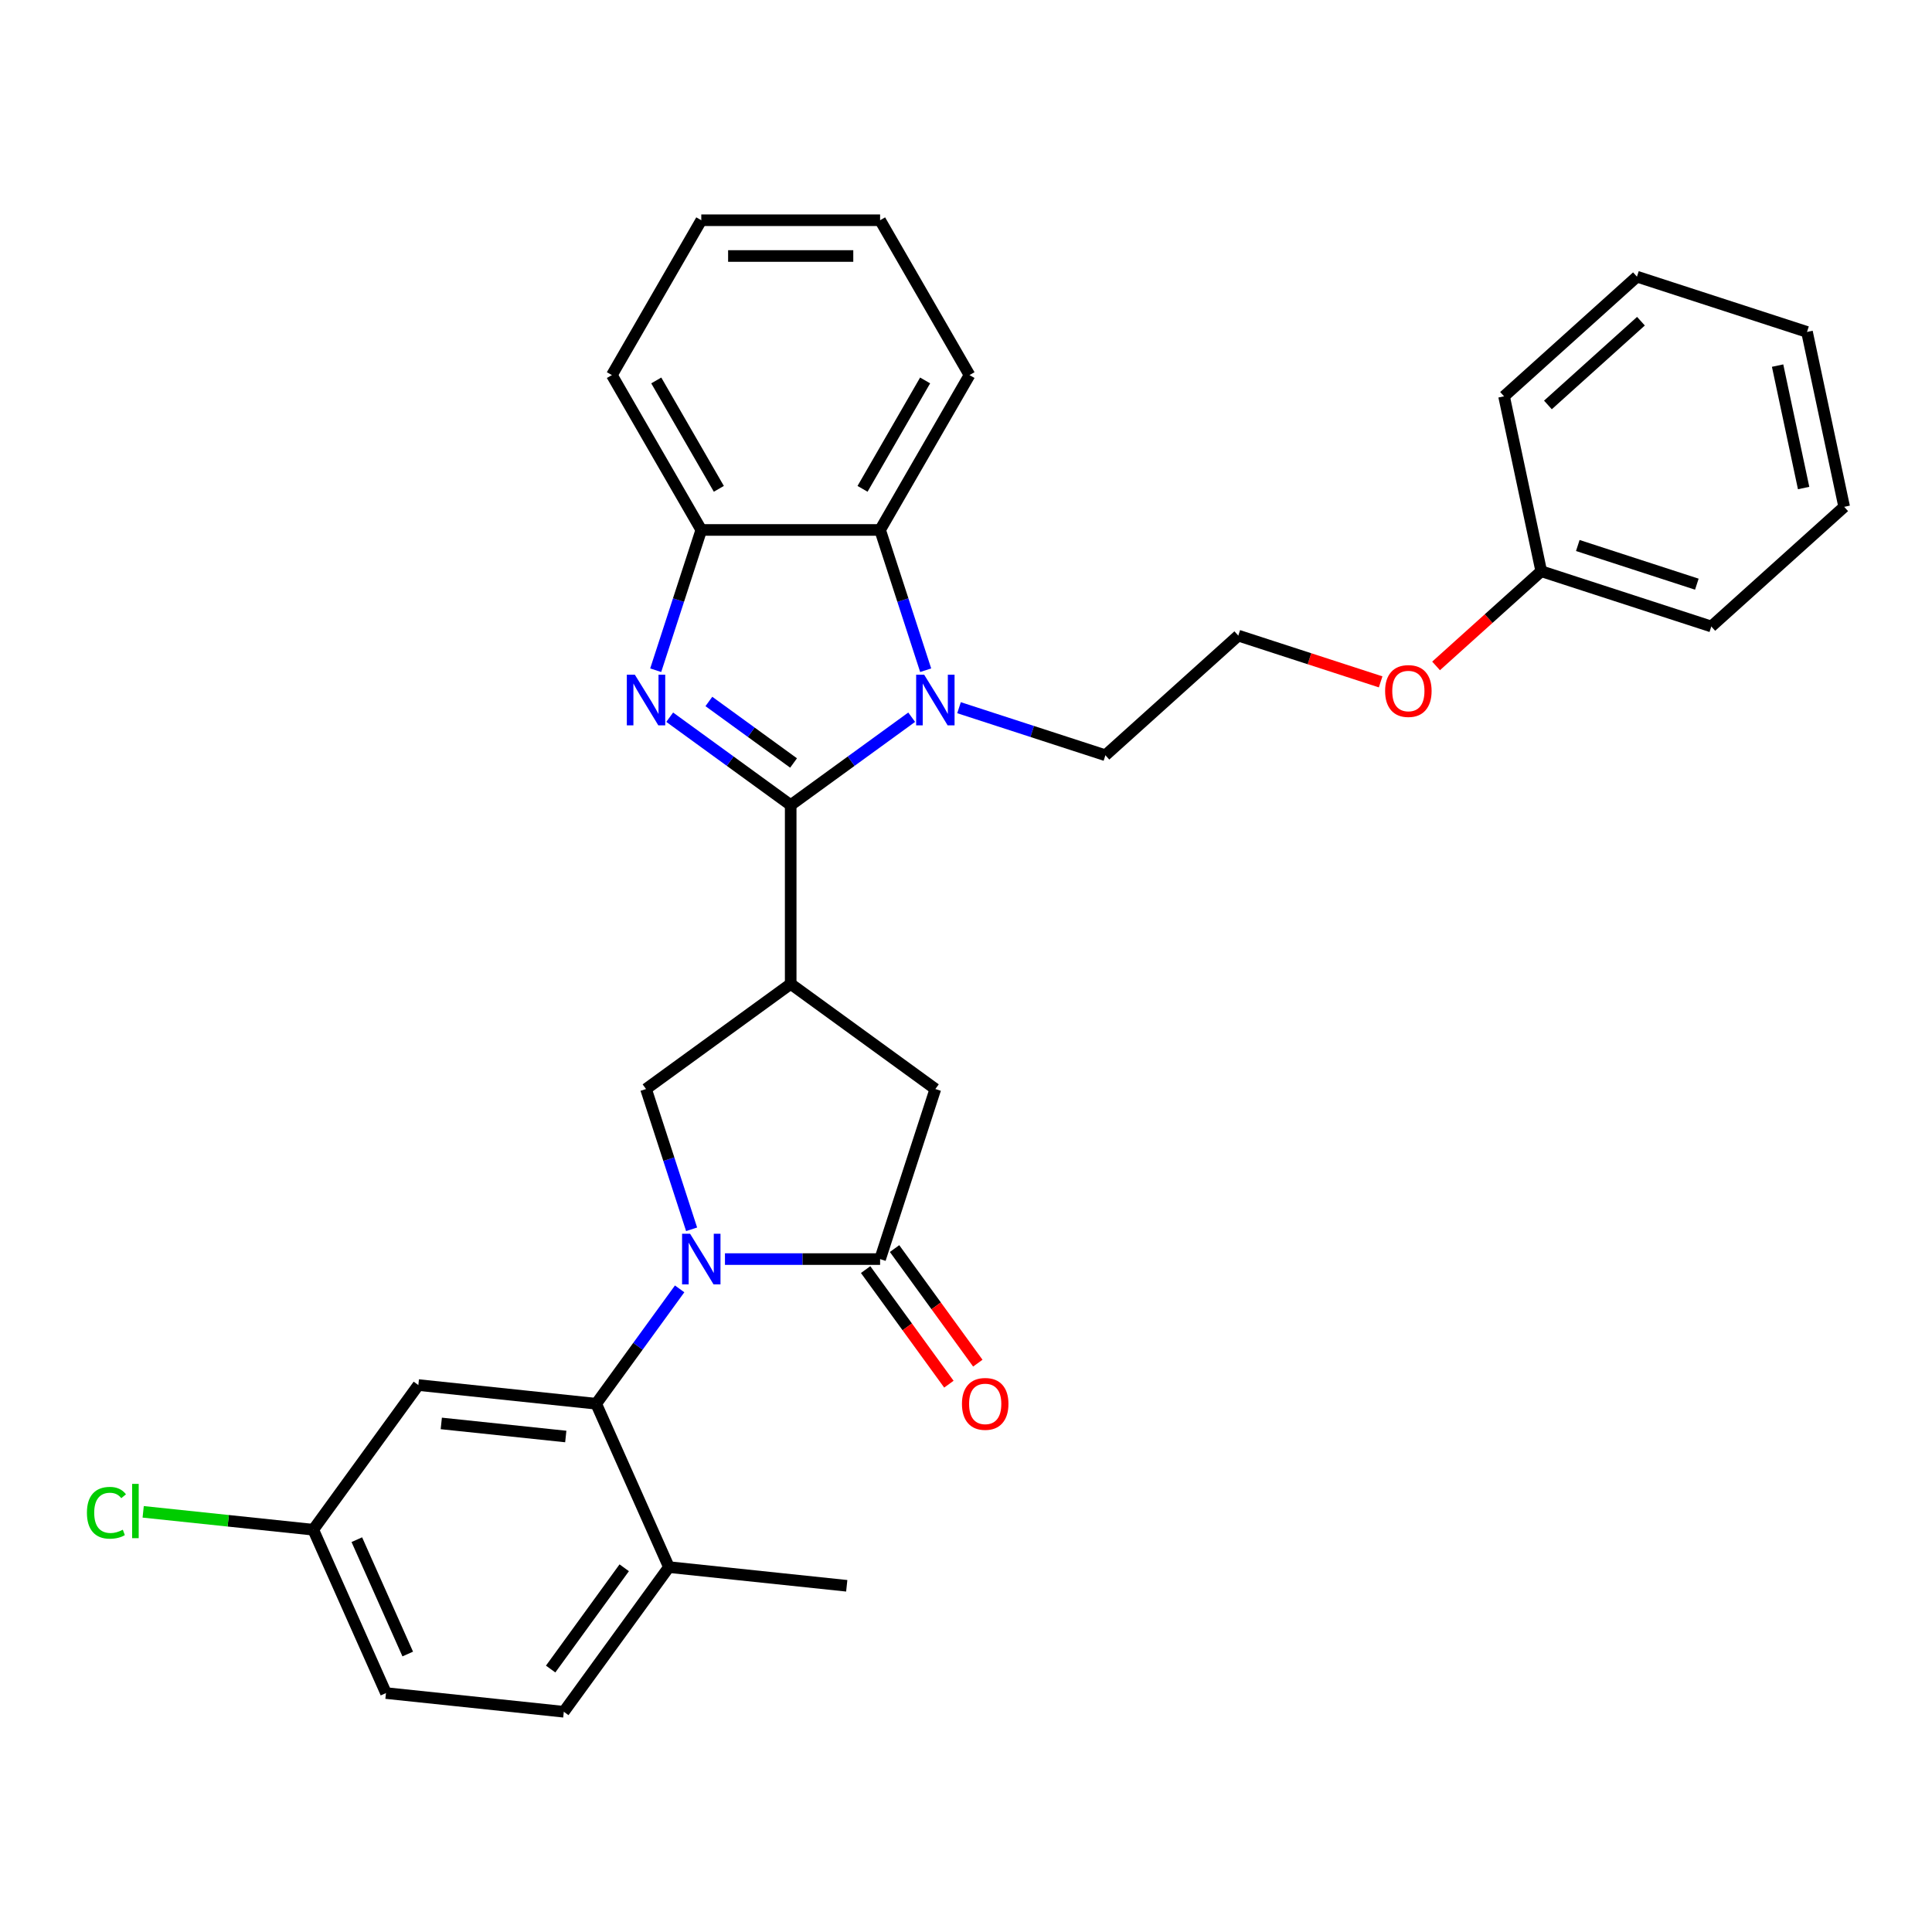 <?xml version='1.0' encoding='iso-8859-1'?>
<svg version='1.1' baseProfile='full'
              xmlns='http://www.w3.org/2000/svg'
                      xmlns:rdkit='http://www.rdkit.org/xml'
                      xmlns:xlink='http://www.w3.org/1999/xlink'
                  xml:space='preserve'
width='1000px' height='1000px' viewBox='0 0 1000 1000'>
<!-- END OF HEADER -->
<rect style='opacity:1.0;fill:#FFFFFF;stroke:none' width='1000' height='1000' x='0' y='0'> </rect>
<path class='bond-1' d='M 409.261,416.725 L 377.95,393.976' style='fill:none;fill-rule:evenodd;stroke:#000000;stroke-width:6px;stroke-linecap:butt;stroke-linejoin:miter;stroke-opacity:1' />
<path class='bond-1' d='M 377.95,393.976 L 346.638,371.227' style='fill:none;fill-rule:evenodd;stroke:#0000FF;stroke-width:6px;stroke-linecap:butt;stroke-linejoin:miter;stroke-opacity:1' />
<path class='bond-1' d='M 410.748,394.924 L 388.83,379' style='fill:none;fill-rule:evenodd;stroke:#000000;stroke-width:6px;stroke-linecap:butt;stroke-linejoin:miter;stroke-opacity:1' />
<path class='bond-1' d='M 388.83,379 L 366.912,363.076' style='fill:none;fill-rule:evenodd;stroke:#0000FF;stroke-width:6px;stroke-linecap:butt;stroke-linejoin:miter;stroke-opacity:1' />
<path class='bond-2' d='M 409.261,416.725 L 440.572,393.976' style='fill:none;fill-rule:evenodd;stroke:#000000;stroke-width:6px;stroke-linecap:butt;stroke-linejoin:miter;stroke-opacity:1' />
<path class='bond-2' d='M 440.572,393.976 L 471.884,371.227' style='fill:none;fill-rule:evenodd;stroke:#0000FF;stroke-width:6px;stroke-linecap:butt;stroke-linejoin:miter;stroke-opacity:1' />
<path class='bond-3' d='M 409.261,416.725 L 409.261,509.277' style='fill:none;fill-rule:evenodd;stroke:#000000;stroke-width:6px;stroke-linecap:butt;stroke-linejoin:miter;stroke-opacity:1' />
<path class='bond-0' d='M 357.975,636.282 L 346.179,599.98' style='fill:none;fill-rule:evenodd;stroke:#0000FF;stroke-width:6px;stroke-linecap:butt;stroke-linejoin:miter;stroke-opacity:1' />
<path class='bond-0' d='M 346.179,599.98 L 334.384,563.678' style='fill:none;fill-rule:evenodd;stroke:#000000;stroke-width:6px;stroke-linecap:butt;stroke-linejoin:miter;stroke-opacity:1' />
<path class='bond-5' d='M 351.782,667.12 L 330.183,696.849' style='fill:none;fill-rule:evenodd;stroke:#0000FF;stroke-width:6px;stroke-linecap:butt;stroke-linejoin:miter;stroke-opacity:1' />
<path class='bond-5' d='M 330.183,696.849 L 308.584,726.577' style='fill:none;fill-rule:evenodd;stroke:#000000;stroke-width:6px;stroke-linecap:butt;stroke-linejoin:miter;stroke-opacity:1' />
<path class='bond-32' d='M 375.239,651.701 L 415.388,651.701' style='fill:none;fill-rule:evenodd;stroke:#0000FF;stroke-width:6px;stroke-linecap:butt;stroke-linejoin:miter;stroke-opacity:1' />
<path class='bond-32' d='M 415.388,651.701 L 455.537,651.701' style='fill:none;fill-rule:evenodd;stroke:#000000;stroke-width:6px;stroke-linecap:butt;stroke-linejoin:miter;stroke-opacity:1' />
<path class='bond-8' d='M 339.394,346.904 L 351.189,310.603' style='fill:none;fill-rule:evenodd;stroke:#0000FF;stroke-width:6px;stroke-linecap:butt;stroke-linejoin:miter;stroke-opacity:1' />
<path class='bond-8' d='M 351.189,310.603 L 362.985,274.301' style='fill:none;fill-rule:evenodd;stroke:#000000;stroke-width:6px;stroke-linecap:butt;stroke-linejoin:miter;stroke-opacity:1' />
<path class='bond-7' d='M 479.127,346.904 L 467.332,310.603' style='fill:none;fill-rule:evenodd;stroke:#0000FF;stroke-width:6px;stroke-linecap:butt;stroke-linejoin:miter;stroke-opacity:1' />
<path class='bond-7' d='M 467.332,310.603 L 455.537,274.301' style='fill:none;fill-rule:evenodd;stroke:#000000;stroke-width:6px;stroke-linecap:butt;stroke-linejoin:miter;stroke-opacity:1' />
<path class='bond-15' d='M 496.391,366.305 L 534.276,378.614' style='fill:none;fill-rule:evenodd;stroke:#0000FF;stroke-width:6px;stroke-linecap:butt;stroke-linejoin:miter;stroke-opacity:1' />
<path class='bond-15' d='M 534.276,378.614 L 572.16,390.924' style='fill:none;fill-rule:evenodd;stroke:#000000;stroke-width:6px;stroke-linecap:butt;stroke-linejoin:miter;stroke-opacity:1' />
<path class='bond-6' d='M 409.261,509.277 L 334.384,563.678' style='fill:none;fill-rule:evenodd;stroke:#000000;stroke-width:6px;stroke-linecap:butt;stroke-linejoin:miter;stroke-opacity:1' />
<path class='bond-9' d='M 409.261,509.277 L 484.137,563.678' style='fill:none;fill-rule:evenodd;stroke:#000000;stroke-width:6px;stroke-linecap:butt;stroke-linejoin:miter;stroke-opacity:1' />
<path class='bond-4' d='M 455.537,651.701 L 484.137,563.678' style='fill:none;fill-rule:evenodd;stroke:#000000;stroke-width:6px;stroke-linecap:butt;stroke-linejoin:miter;stroke-opacity:1' />
<path class='bond-12' d='M 448.049,657.141 L 469.595,686.796' style='fill:none;fill-rule:evenodd;stroke:#000000;stroke-width:6px;stroke-linecap:butt;stroke-linejoin:miter;stroke-opacity:1' />
<path class='bond-12' d='M 469.595,686.796 L 491.14,716.45' style='fill:none;fill-rule:evenodd;stroke:#FF0000;stroke-width:6px;stroke-linecap:butt;stroke-linejoin:miter;stroke-opacity:1' />
<path class='bond-12' d='M 463.025,646.261 L 484.57,675.915' style='fill:none;fill-rule:evenodd;stroke:#000000;stroke-width:6px;stroke-linecap:butt;stroke-linejoin:miter;stroke-opacity:1' />
<path class='bond-12' d='M 484.57,675.915 L 506.115,705.57' style='fill:none;fill-rule:evenodd;stroke:#FF0000;stroke-width:6px;stroke-linecap:butt;stroke-linejoin:miter;stroke-opacity:1' />
<path class='bond-10' d='M 308.584,726.577 L 216.538,716.903' style='fill:none;fill-rule:evenodd;stroke:#000000;stroke-width:6px;stroke-linecap:butt;stroke-linejoin:miter;stroke-opacity:1' />
<path class='bond-10' d='M 292.842,743.535 L 228.41,736.763' style='fill:none;fill-rule:evenodd;stroke:#000000;stroke-width:6px;stroke-linecap:butt;stroke-linejoin:miter;stroke-opacity:1' />
<path class='bond-11' d='M 308.584,726.577 L 346.228,811.128' style='fill:none;fill-rule:evenodd;stroke:#000000;stroke-width:6px;stroke-linecap:butt;stroke-linejoin:miter;stroke-opacity:1' />
<path class='bond-21' d='M 455.537,274.301 L 501.813,194.148' style='fill:none;fill-rule:evenodd;stroke:#000000;stroke-width:6px;stroke-linecap:butt;stroke-linejoin:miter;stroke-opacity:1' />
<path class='bond-21' d='M 446.448,253.023 L 478.841,196.916' style='fill:none;fill-rule:evenodd;stroke:#000000;stroke-width:6px;stroke-linecap:butt;stroke-linejoin:miter;stroke-opacity:1' />
<path class='bond-31' d='M 455.537,274.301 L 362.985,274.301' style='fill:none;fill-rule:evenodd;stroke:#000000;stroke-width:6px;stroke-linecap:butt;stroke-linejoin:miter;stroke-opacity:1' />
<path class='bond-22' d='M 362.985,274.301 L 316.708,194.148' style='fill:none;fill-rule:evenodd;stroke:#000000;stroke-width:6px;stroke-linecap:butt;stroke-linejoin:miter;stroke-opacity:1' />
<path class='bond-22' d='M 372.074,253.023 L 339.68,196.916' style='fill:none;fill-rule:evenodd;stroke:#000000;stroke-width:6px;stroke-linecap:butt;stroke-linejoin:miter;stroke-opacity:1' />
<path class='bond-14' d='M 216.538,716.903 L 162.137,791.78' style='fill:none;fill-rule:evenodd;stroke:#000000;stroke-width:6px;stroke-linecap:butt;stroke-linejoin:miter;stroke-opacity:1' />
<path class='bond-13' d='M 346.228,811.128 L 291.827,886.005' style='fill:none;fill-rule:evenodd;stroke:#000000;stroke-width:6px;stroke-linecap:butt;stroke-linejoin:miter;stroke-opacity:1' />
<path class='bond-13' d='M 323.093,811.48 L 285.012,863.893' style='fill:none;fill-rule:evenodd;stroke:#000000;stroke-width:6px;stroke-linecap:butt;stroke-linejoin:miter;stroke-opacity:1' />
<path class='bond-23' d='M 346.228,811.128 L 438.274,820.803' style='fill:none;fill-rule:evenodd;stroke:#000000;stroke-width:6px;stroke-linecap:butt;stroke-linejoin:miter;stroke-opacity:1' />
<path class='bond-16' d='M 291.827,886.005 L 199.782,876.331' style='fill:none;fill-rule:evenodd;stroke:#000000;stroke-width:6px;stroke-linecap:butt;stroke-linejoin:miter;stroke-opacity:1' />
<path class='bond-17' d='M 162.137,791.78 L 118.123,787.154' style='fill:none;fill-rule:evenodd;stroke:#000000;stroke-width:6px;stroke-linecap:butt;stroke-linejoin:miter;stroke-opacity:1' />
<path class='bond-17' d='M 118.123,787.154 L 74.108,782.527' style='fill:none;fill-rule:evenodd;stroke:#00CC00;stroke-width:6px;stroke-linecap:butt;stroke-linejoin:miter;stroke-opacity:1' />
<path class='bond-34' d='M 162.137,791.78 L 199.782,876.331' style='fill:none;fill-rule:evenodd;stroke:#000000;stroke-width:6px;stroke-linecap:butt;stroke-linejoin:miter;stroke-opacity:1' />
<path class='bond-34' d='M 184.694,796.933 L 211.045,856.119' style='fill:none;fill-rule:evenodd;stroke:#000000;stroke-width:6px;stroke-linecap:butt;stroke-linejoin:miter;stroke-opacity:1' />
<path class='bond-20' d='M 572.16,390.924 L 640.94,328.994' style='fill:none;fill-rule:evenodd;stroke:#000000;stroke-width:6px;stroke-linecap:butt;stroke-linejoin:miter;stroke-opacity:1' />
<path class='bond-18' d='M 714.617,352.933 L 677.779,340.964' style='fill:none;fill-rule:evenodd;stroke:#FF0000;stroke-width:6px;stroke-linecap:butt;stroke-linejoin:miter;stroke-opacity:1' />
<path class='bond-18' d='M 677.779,340.964 L 640.94,328.994' style='fill:none;fill-rule:evenodd;stroke:#000000;stroke-width:6px;stroke-linecap:butt;stroke-linejoin:miter;stroke-opacity:1' />
<path class='bond-19' d='M 743.308,344.677 L 770.526,320.171' style='fill:none;fill-rule:evenodd;stroke:#FF0000;stroke-width:6px;stroke-linecap:butt;stroke-linejoin:miter;stroke-opacity:1' />
<path class='bond-19' d='M 770.526,320.171 L 797.743,295.665' style='fill:none;fill-rule:evenodd;stroke:#000000;stroke-width:6px;stroke-linecap:butt;stroke-linejoin:miter;stroke-opacity:1' />
<path class='bond-24' d='M 797.743,295.665 L 885.766,324.265' style='fill:none;fill-rule:evenodd;stroke:#000000;stroke-width:6px;stroke-linecap:butt;stroke-linejoin:miter;stroke-opacity:1' />
<path class='bond-24' d='M 816.666,282.35 L 878.282,302.37' style='fill:none;fill-rule:evenodd;stroke:#000000;stroke-width:6px;stroke-linecap:butt;stroke-linejoin:miter;stroke-opacity:1' />
<path class='bond-25' d='M 797.743,295.665 L 778.5,205.135' style='fill:none;fill-rule:evenodd;stroke:#000000;stroke-width:6px;stroke-linecap:butt;stroke-linejoin:miter;stroke-opacity:1' />
<path class='bond-26' d='M 501.813,194.148 L 455.537,113.995' style='fill:none;fill-rule:evenodd;stroke:#000000;stroke-width:6px;stroke-linecap:butt;stroke-linejoin:miter;stroke-opacity:1' />
<path class='bond-27' d='M 316.708,194.148 L 362.985,113.995' style='fill:none;fill-rule:evenodd;stroke:#000000;stroke-width:6px;stroke-linecap:butt;stroke-linejoin:miter;stroke-opacity:1' />
<path class='bond-29' d='M 885.766,324.265 L 954.545,262.335' style='fill:none;fill-rule:evenodd;stroke:#000000;stroke-width:6px;stroke-linecap:butt;stroke-linejoin:miter;stroke-opacity:1' />
<path class='bond-28' d='M 778.5,205.135 L 847.28,143.205' style='fill:none;fill-rule:evenodd;stroke:#000000;stroke-width:6px;stroke-linecap:butt;stroke-linejoin:miter;stroke-opacity:1' />
<path class='bond-28' d='M 801.203,209.601 L 849.349,166.25' style='fill:none;fill-rule:evenodd;stroke:#000000;stroke-width:6px;stroke-linecap:butt;stroke-linejoin:miter;stroke-opacity:1' />
<path class='bond-33' d='M 455.537,113.995 L 362.985,113.995' style='fill:none;fill-rule:evenodd;stroke:#000000;stroke-width:6px;stroke-linecap:butt;stroke-linejoin:miter;stroke-opacity:1' />
<path class='bond-33' d='M 441.654,132.506 L 376.867,132.506' style='fill:none;fill-rule:evenodd;stroke:#000000;stroke-width:6px;stroke-linecap:butt;stroke-linejoin:miter;stroke-opacity:1' />
<path class='bond-30' d='M 847.28,143.205 L 935.303,171.805' style='fill:none;fill-rule:evenodd;stroke:#000000;stroke-width:6px;stroke-linecap:butt;stroke-linejoin:miter;stroke-opacity:1' />
<path class='bond-35' d='M 954.545,262.335 L 935.303,171.805' style='fill:none;fill-rule:evenodd;stroke:#000000;stroke-width:6px;stroke-linecap:butt;stroke-linejoin:miter;stroke-opacity:1' />
<path class='bond-35' d='M 933.553,252.604 L 920.083,189.233' style='fill:none;fill-rule:evenodd;stroke:#000000;stroke-width:6px;stroke-linecap:butt;stroke-linejoin:miter;stroke-opacity:1' />
<path  class='atom-1' d='M 357.191 638.595
L 365.78 652.478
Q 366.631 653.848, 368.001 656.328
Q 369.371 658.809, 369.445 658.957
L 369.445 638.595
L 372.925 638.595
L 372.925 664.806
L 369.334 664.806
L 360.115 649.628
Q 359.042 647.851, 357.894 645.814
Q 356.784 643.778, 356.45 643.149
L 356.45 664.806
L 353.044 664.806
L 353.044 638.595
L 357.191 638.595
' fill='#0000FF'/>
<path  class='atom-2' d='M 328.59 349.218
L 337.179 363.101
Q 338.031 364.471, 339.401 366.951
Q 340.77 369.432, 340.844 369.58
L 340.844 349.218
L 344.324 349.218
L 344.324 375.429
L 340.733 375.429
L 331.515 360.25
Q 330.442 358.473, 329.294 356.437
Q 328.183 354.401, 327.85 353.772
L 327.85 375.429
L 324.444 375.429
L 324.444 349.218
L 328.59 349.218
' fill='#0000FF'/>
<path  class='atom-3' d='M 478.344 349.218
L 486.933 363.101
Q 487.784 364.471, 489.154 366.951
Q 490.524 369.432, 490.598 369.58
L 490.598 349.218
L 494.078 349.218
L 494.078 375.429
L 490.487 375.429
L 481.268 360.25
Q 480.195 358.473, 479.047 356.437
Q 477.936 354.401, 477.603 353.772
L 477.603 375.429
L 474.197 375.429
L 474.197 349.218
L 478.344 349.218
' fill='#0000FF'/>
<path  class='atom-13' d='M 497.906 726.651
Q 497.906 720.358, 501.016 716.841
Q 504.126 713.324, 509.938 713.324
Q 515.75 713.324, 518.86 716.841
Q 521.97 720.358, 521.97 726.651
Q 521.97 733.019, 518.823 736.647
Q 515.676 740.238, 509.938 740.238
Q 504.163 740.238, 501.016 736.647
Q 497.906 733.056, 497.906 726.651
M 509.938 737.276
Q 513.936 737.276, 516.084 734.611
Q 518.268 731.908, 518.268 726.651
Q 518.268 721.506, 516.084 718.914
Q 513.936 716.286, 509.938 716.286
Q 505.94 716.286, 503.756 718.877
Q 501.608 721.468, 501.608 726.651
Q 501.608 731.945, 503.756 734.611
Q 505.94 737.276, 509.938 737.276
' fill='#FF0000'/>
<path  class='atom-18' d='M 44.991 783.012
Q 44.991 776.497, 48.027 773.091
Q 51.1 769.648, 56.912 769.648
Q 62.317 769.648, 65.205 773.461
L 62.761 775.46
Q 60.651 772.683, 56.912 772.683
Q 52.951 772.683, 50.84 775.349
Q 48.767 777.977, 48.767 783.012
Q 48.767 788.195, 50.915 790.861
Q 53.099 793.526, 57.319 793.526
Q 60.207 793.526, 63.576 791.786
L 64.612 794.563
Q 63.243 795.451, 61.169 795.97
Q 59.096 796.488, 56.801 796.488
Q 51.1 796.488, 48.027 793.008
Q 44.991 789.528, 44.991 783.012
' fill='#00CC00'/>
<path  class='atom-18' d='M 68.388 768.056
L 71.794 768.056
L 71.794 796.155
L 68.388 796.155
L 68.388 768.056
' fill='#00CC00'/>
<path  class='atom-19' d='M 716.931 357.668
Q 716.931 351.375, 720.041 347.858
Q 723.151 344.341, 728.963 344.341
Q 734.775 344.341, 737.885 347.858
Q 740.995 351.375, 740.995 357.668
Q 740.995 364.036, 737.848 367.664
Q 734.701 371.255, 728.963 371.255
Q 723.188 371.255, 720.041 367.664
Q 716.931 364.073, 716.931 357.668
M 728.963 368.293
Q 732.961 368.293, 735.108 365.628
Q 737.293 362.925, 737.293 357.668
Q 737.293 352.522, 735.108 349.931
Q 732.961 347.303, 728.963 347.303
Q 724.965 347.303, 722.78 349.894
Q 720.633 352.485, 720.633 357.668
Q 720.633 362.962, 722.78 365.628
Q 724.965 368.293, 728.963 368.293
' fill='#FF0000'/>
</svg>
